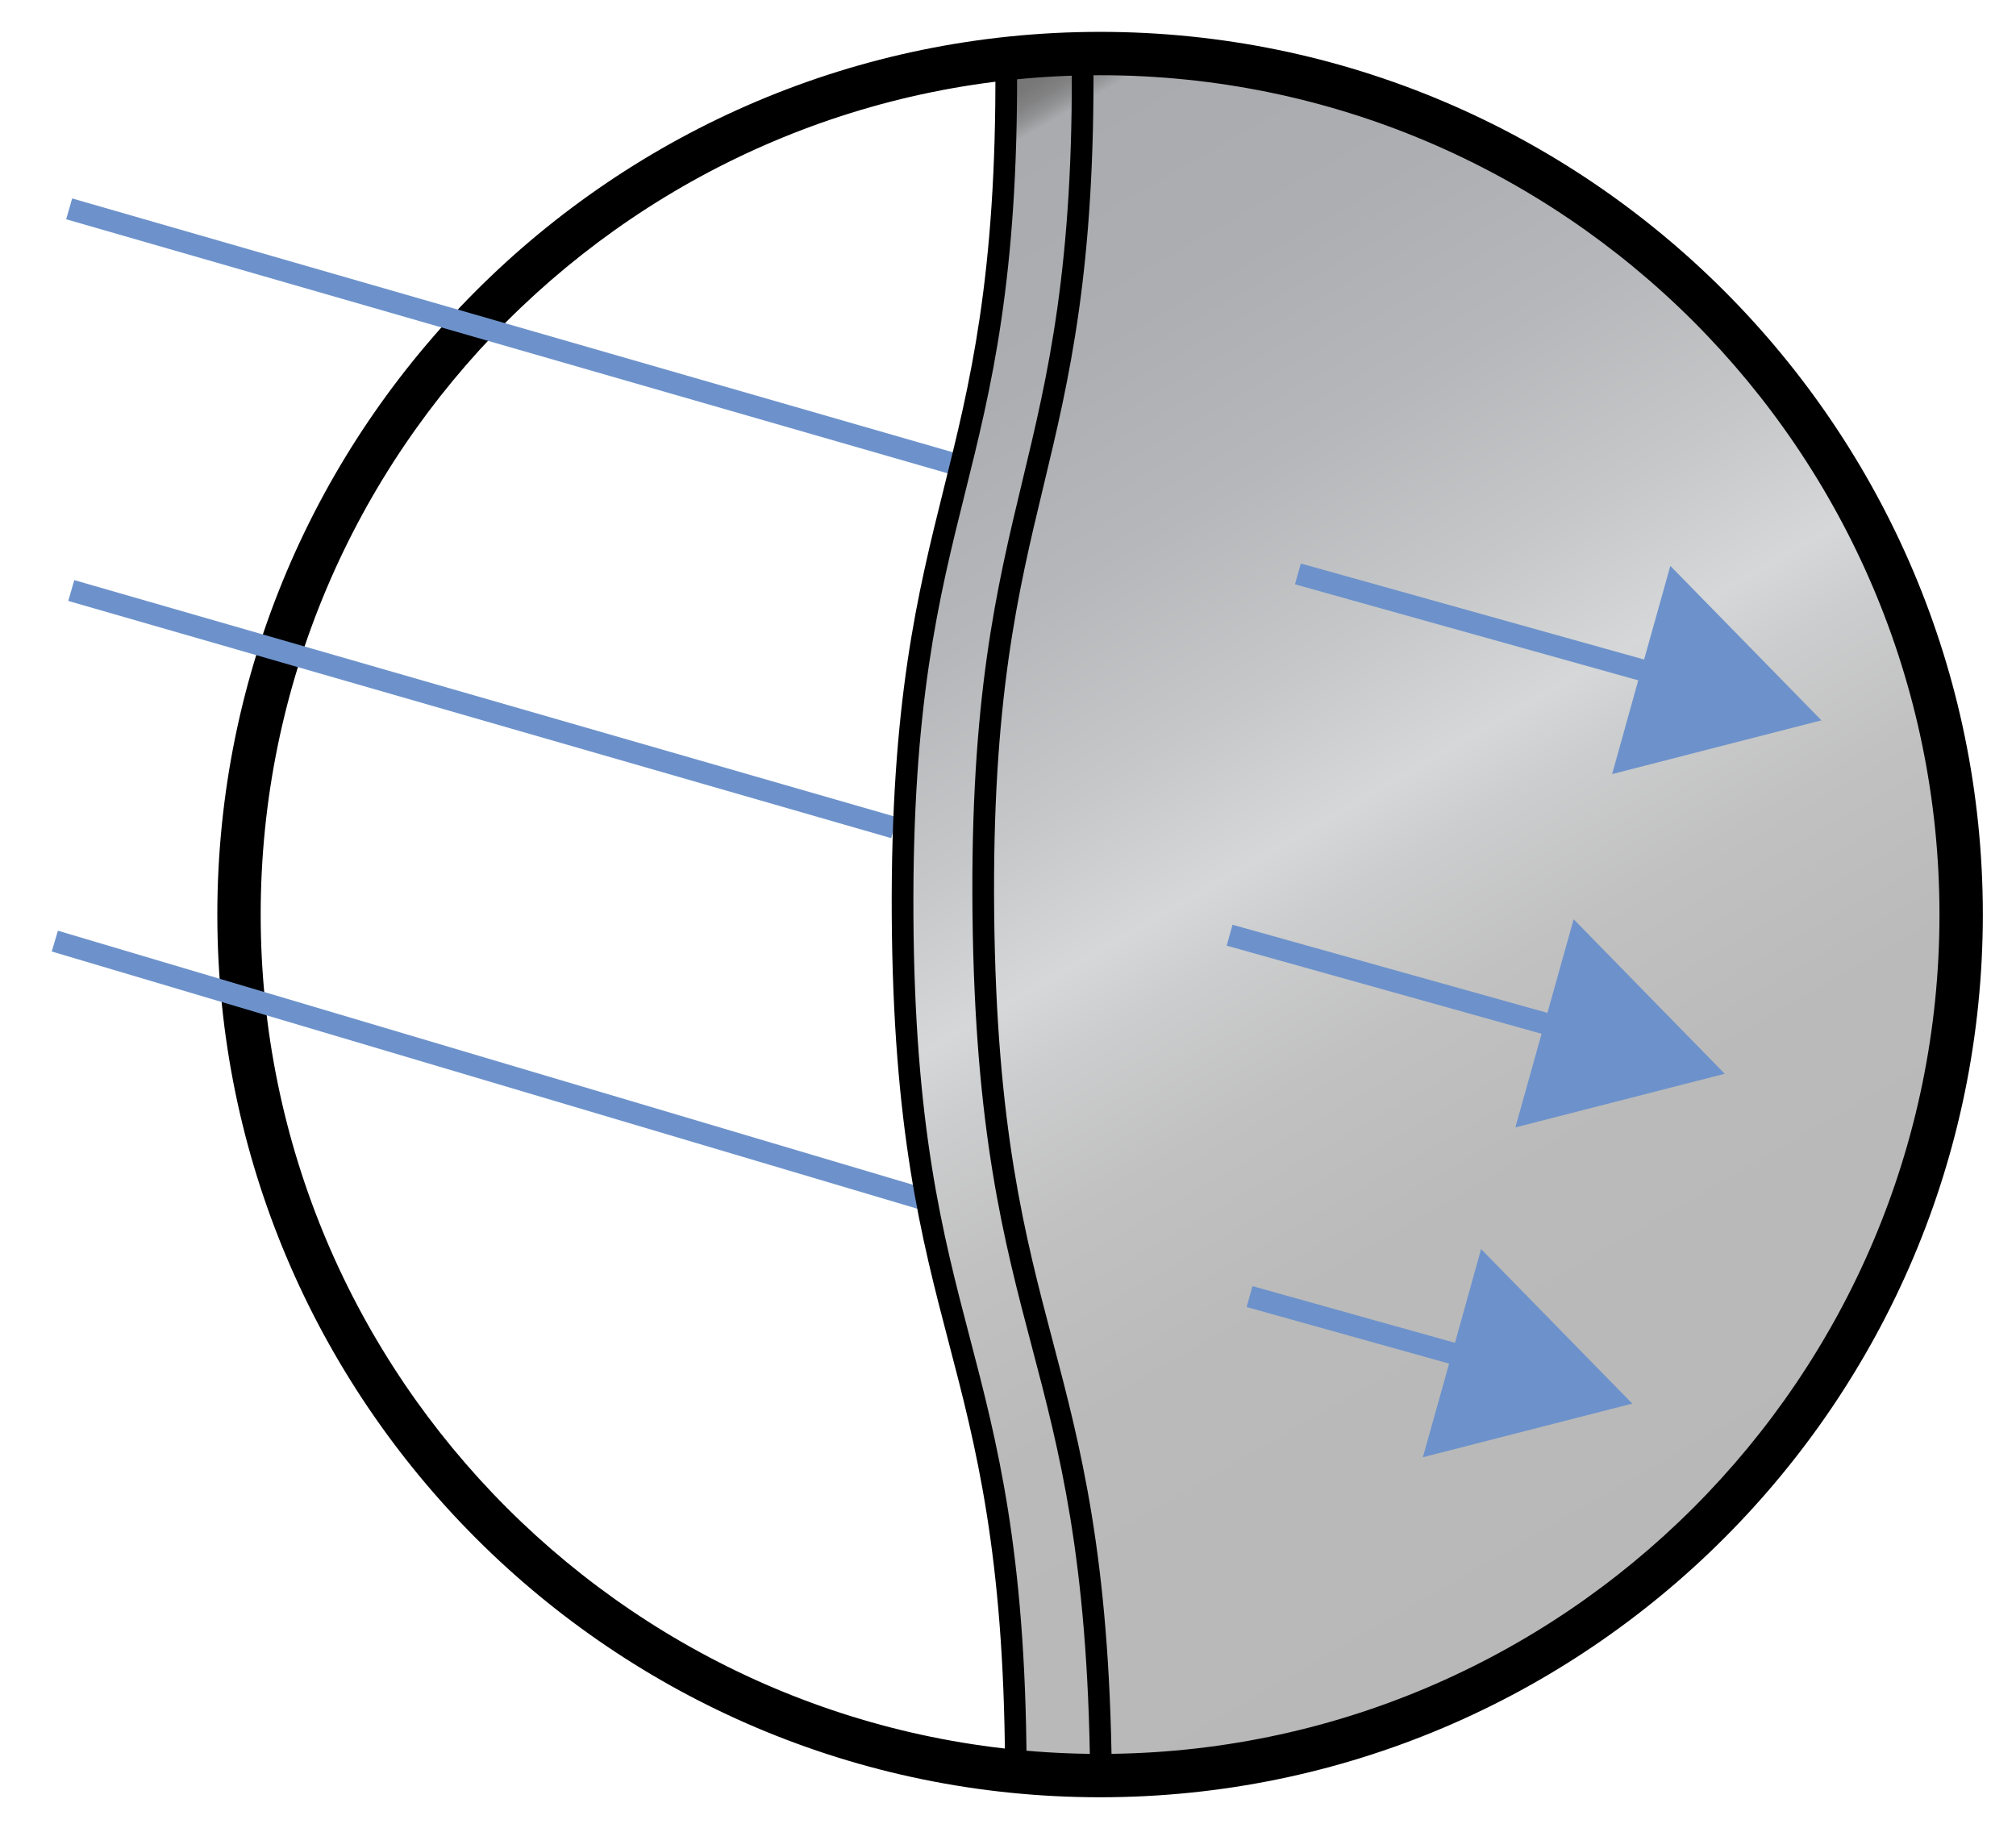 <?xml version="1.0" encoding="utf-8"?>
<!-- Generator: Adobe Illustrator 26.1.0, SVG Export Plug-In . SVG Version: 6.00 Build 0)  -->
<svg version="1.1" id="Layer_1" xmlns="http://www.w3.org/2000/svg" xmlns:xlink="http://www.w3.org/1999/xlink" x="0px" y="0px"
	 viewBox="0 0 185.99 168.67" style="enable-background:new 0 0 185.99 168.67;" xml:space="preserve">
<style type="text/css">
	.st0{fill:url(#SVGID_1_);stroke:#000000;stroke-miterlimit:10;}
	.st1{fill:#6D92CB;}
</style>
<linearGradient id="SVGID_1_" gradientUnits="userSpaceOnUse" x1="155.552" y1="144.9" x2="79.44" y2="13.07">
	<stop  offset="0" style="stop-color:#B8B8B8"/>
	<stop  offset="0.258" style="stop-color:#BABABA"/>
	<stop  offset="0.373" style="stop-color:#C1C1C1"/>
	<stop  offset="0.459" style="stop-color:#CCCDCE"/>
	<stop  offset="0.503" style="stop-color:#D5D7D8"/>
	<stop  offset="0.591" style="stop-color:#C5C7C9"/>
	<stop  offset="0.706" style="stop-color:#B5B7BA"/>
	<stop  offset="0.825" style="stop-color:#ACAEB1"/>
	<stop  offset="0.953" style="stop-color:#A9ABAE"/>
	<stop  offset="0.953" style="stop-color:#A9ABAE"/>
	<stop  offset="0.961" style="stop-color:#929395"/>
	<stop  offset="0.969" style="stop-color:#828283"/>
	<stop  offset="0.978" style="stop-color:#787878"/>
	<stop  offset="0.989" style="stop-color:#757575"/>
</linearGradient>
<polygon class="st0" points="92.68,5.42 92.68,16.55 91.16,30.1 89.32,39.78 86.61,50.9 84.57,61.74 83.51,74.03 83.03,80.42 
	83.7,95.03 84.77,106.65 86.8,117.58 89.7,128.13 92.12,139.45 93.09,151.16 93.67,157.65 93.67,163.44 100.64,163.82 
	108.05,163.55 119.55,161.75 132.77,157.42 140.35,153.68 150.27,147.08 158.57,139.61 163.96,133.44 169.01,126.24 173.35,118.28 
	176.25,111.29 178.07,105.56 179.86,97.43 180.8,88.75 180.8,80.61 179.92,71.74 177.65,61.74 173.84,51.55 169.22,42.86 
	163.3,34.48 155.81,26.42 145.69,18.37 135.1,12.38 123.7,8.09 111.38,5.42 99.09,4.94 "/>
<g>
	<path d="M101.49,165.82c-44.91,0-81.44-36.53-81.44-81.44c0-44.91,36.53-81.44,81.44-81.44c44.9,0,81.44,36.53,81.44,81.44
		C182.92,129.28,146.39,165.82,101.49,165.82z M101.49,6.94c-42.7,0-77.44,34.74-77.44,77.44c0,42.7,34.74,77.44,77.44,77.44
		s77.44-34.74,77.44-77.44C178.92,41.68,144.19,6.94,101.49,6.94z"/>
</g>
<g>
	<path d="M100.57,163.56c-0.21-19.71-2.84-29.7-5.39-39.37c-2.58-9.78-5.24-19.9-5.46-39.85s2.24-30.13,4.6-39.96
		c2.34-9.72,4.76-19.77,4.55-39.47l2-0.02c0.21,19.96-2.24,30.13-4.6,39.96c-2.34,9.72-4.76,19.77-4.55,39.47
		c0.21,19.71,2.84,29.7,5.39,39.37c2.58,9.78,5.24,19.9,5.46,39.85L100.57,163.56z"/>
</g>
<g>
	
		<rect x="46.58" y="-11.73" transform="matrix(0.277 -0.961 0.961 0.277 4.474 68.243)" class="st1" width="2" height="85.75"/>
</g>
<polygon class="st1" points="159.12,99.07 145.18,84.81 142.76,93.45 113.71,85.32 113.17,87.25 142.22,95.38 139.8,104.02 "/>
<g>
	<rect x="43.52" y="25.92" transform="matrix(0.277 -0.961 0.961 0.277 -30.667 90.087)" class="st1" width="2" height="79"/>
</g>
<g>
	<polygon class="st1" points="148.73,71.42 168.04,66.46 154.1,52.21 151.68,60.85 120.01,51.99 119.47,53.91 151.14,62.77 	"/>
	<polygon class="st1" points="134.23,123.89 115.55,118.66 115.01,120.59 133.69,125.81 131.27,134.45 150.59,129.5 136.64,115.24 	
		"/>
</g>
<g>
	
		<rect x="44.28" y="56.82" transform="matrix(0.285 -0.959 0.959 0.285 -62.337 114.058)" class="st1" width="2" height="83.99"/>
</g>
<g>
	<path d="M92.72,162.77c-0.11-19.46-2.69-29.34-5.19-38.89c-2.53-9.67-5.14-19.68-5.26-39.39c-0.11-19.71,2.39-29.74,4.81-39.45
		c2.39-9.58,4.86-19.49,4.75-38.95l2-0.01c0.11,19.71-2.39,29.74-4.81,39.45c-2.39,9.58-4.86,19.49-4.75,38.95
		c0.11,19.46,2.69,29.34,5.19,38.89c2.53,9.67,5.14,19.68,5.25,39.39L92.72,162.77z"/>
</g>
</svg>
